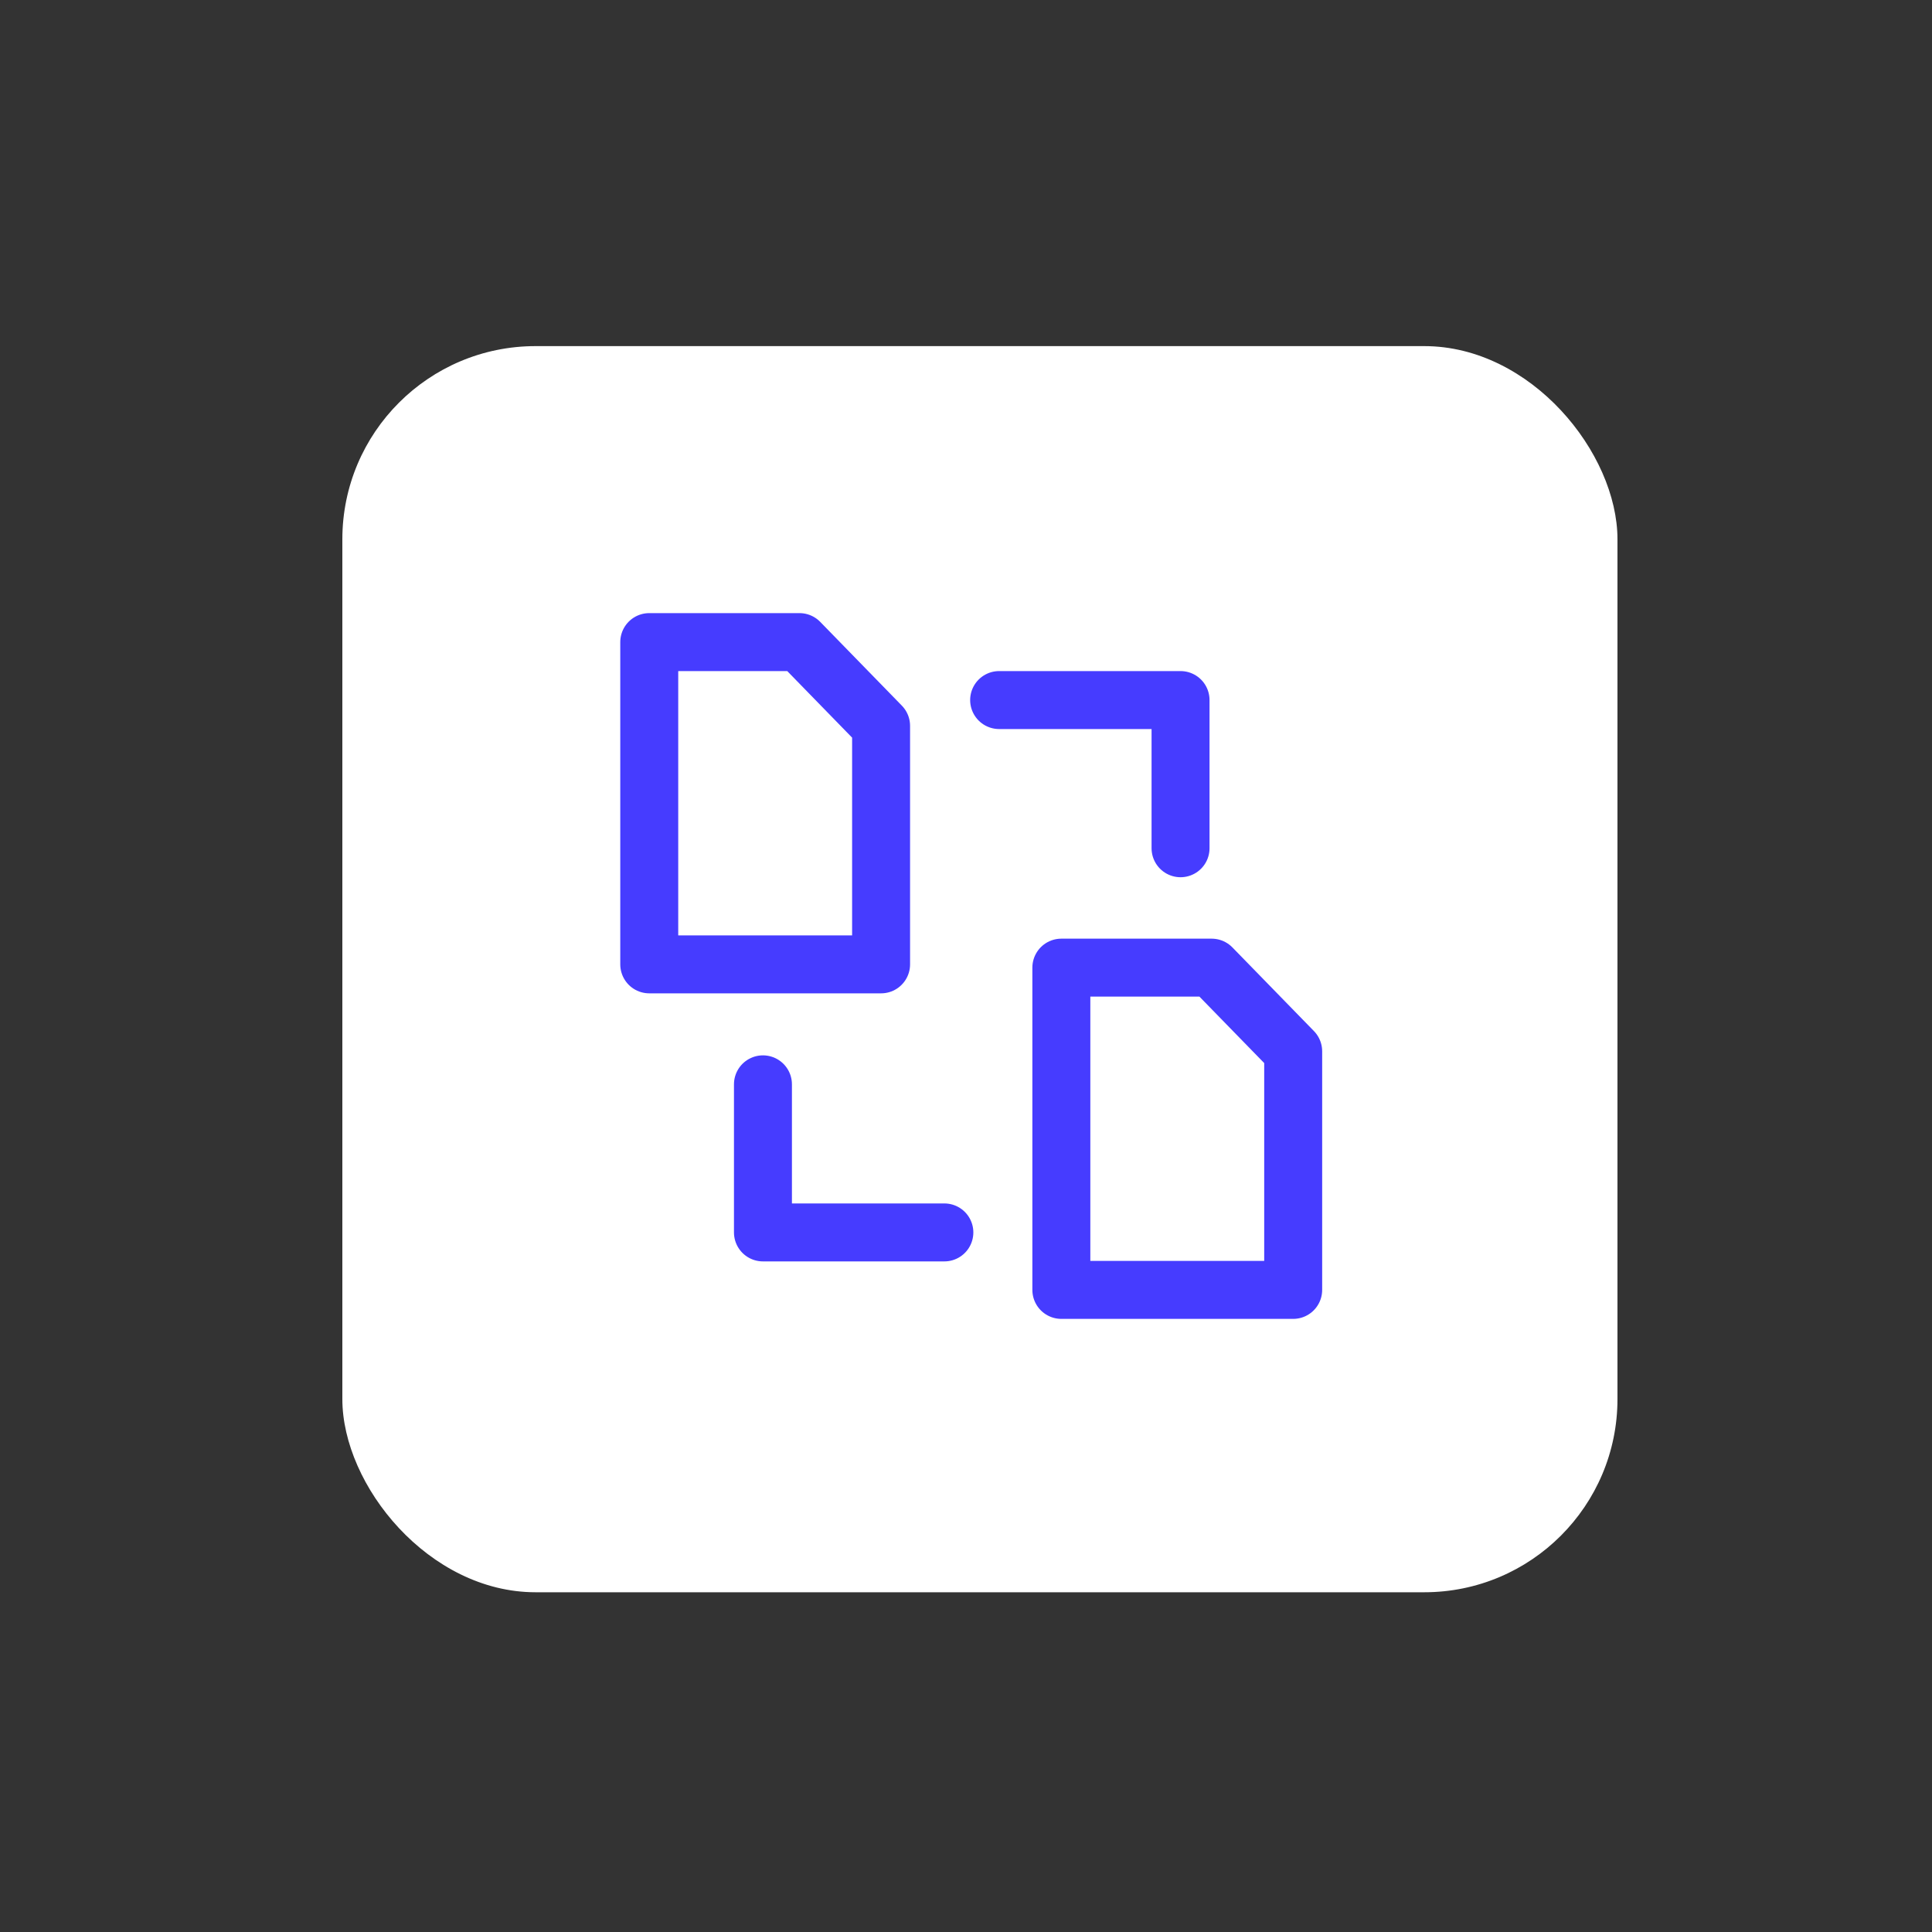 <?xml version="1.0" encoding="UTF-8"?>
<svg id="Layer_1" xmlns="http://www.w3.org/2000/svg" version="1.1" viewBox="0 0 200 200">
  <rect x="0" y="0" width="200" height="200" fill="#333333" stroke="none"/>
  <!-- Generator: Adobe Illustrator 30.0.0, SVG Export Plug-In . SVG Version: 2.1.1 Build 123)  -->
  <defs>
    <style>
      .st0 {
        fill: #fff;
      }

      .st1 {
        fill: none;
        stroke: #463cff;
        stroke-linecap: round;
        stroke-linejoin: round;
        stroke-width: 6px;
      }
    </style>
  </defs>
  <rect class="st0" x="35.44" y="35.83" width="132" height="129" rx="20" ry="20"/>
  <g>
    <polygon class="st1" points="91.21 99.83 67.21 99.83 67.21 66.47 82.76 66.47 91.21 75.14 91.21 99.83"/>
    <polygon class="st1" points="133.87 133.53 109.87 133.53 109.87 100.17 125.43 100.17 133.87 108.83 133.87 133.53"/>
    <polyline class="st1" points="97.76 127.58 78.98 127.58 78.98 112.25"/>
    <polyline class="st1" points="103.43 72.47 122.21 72.47 122.21 87.81"/>
  </g>
</svg>